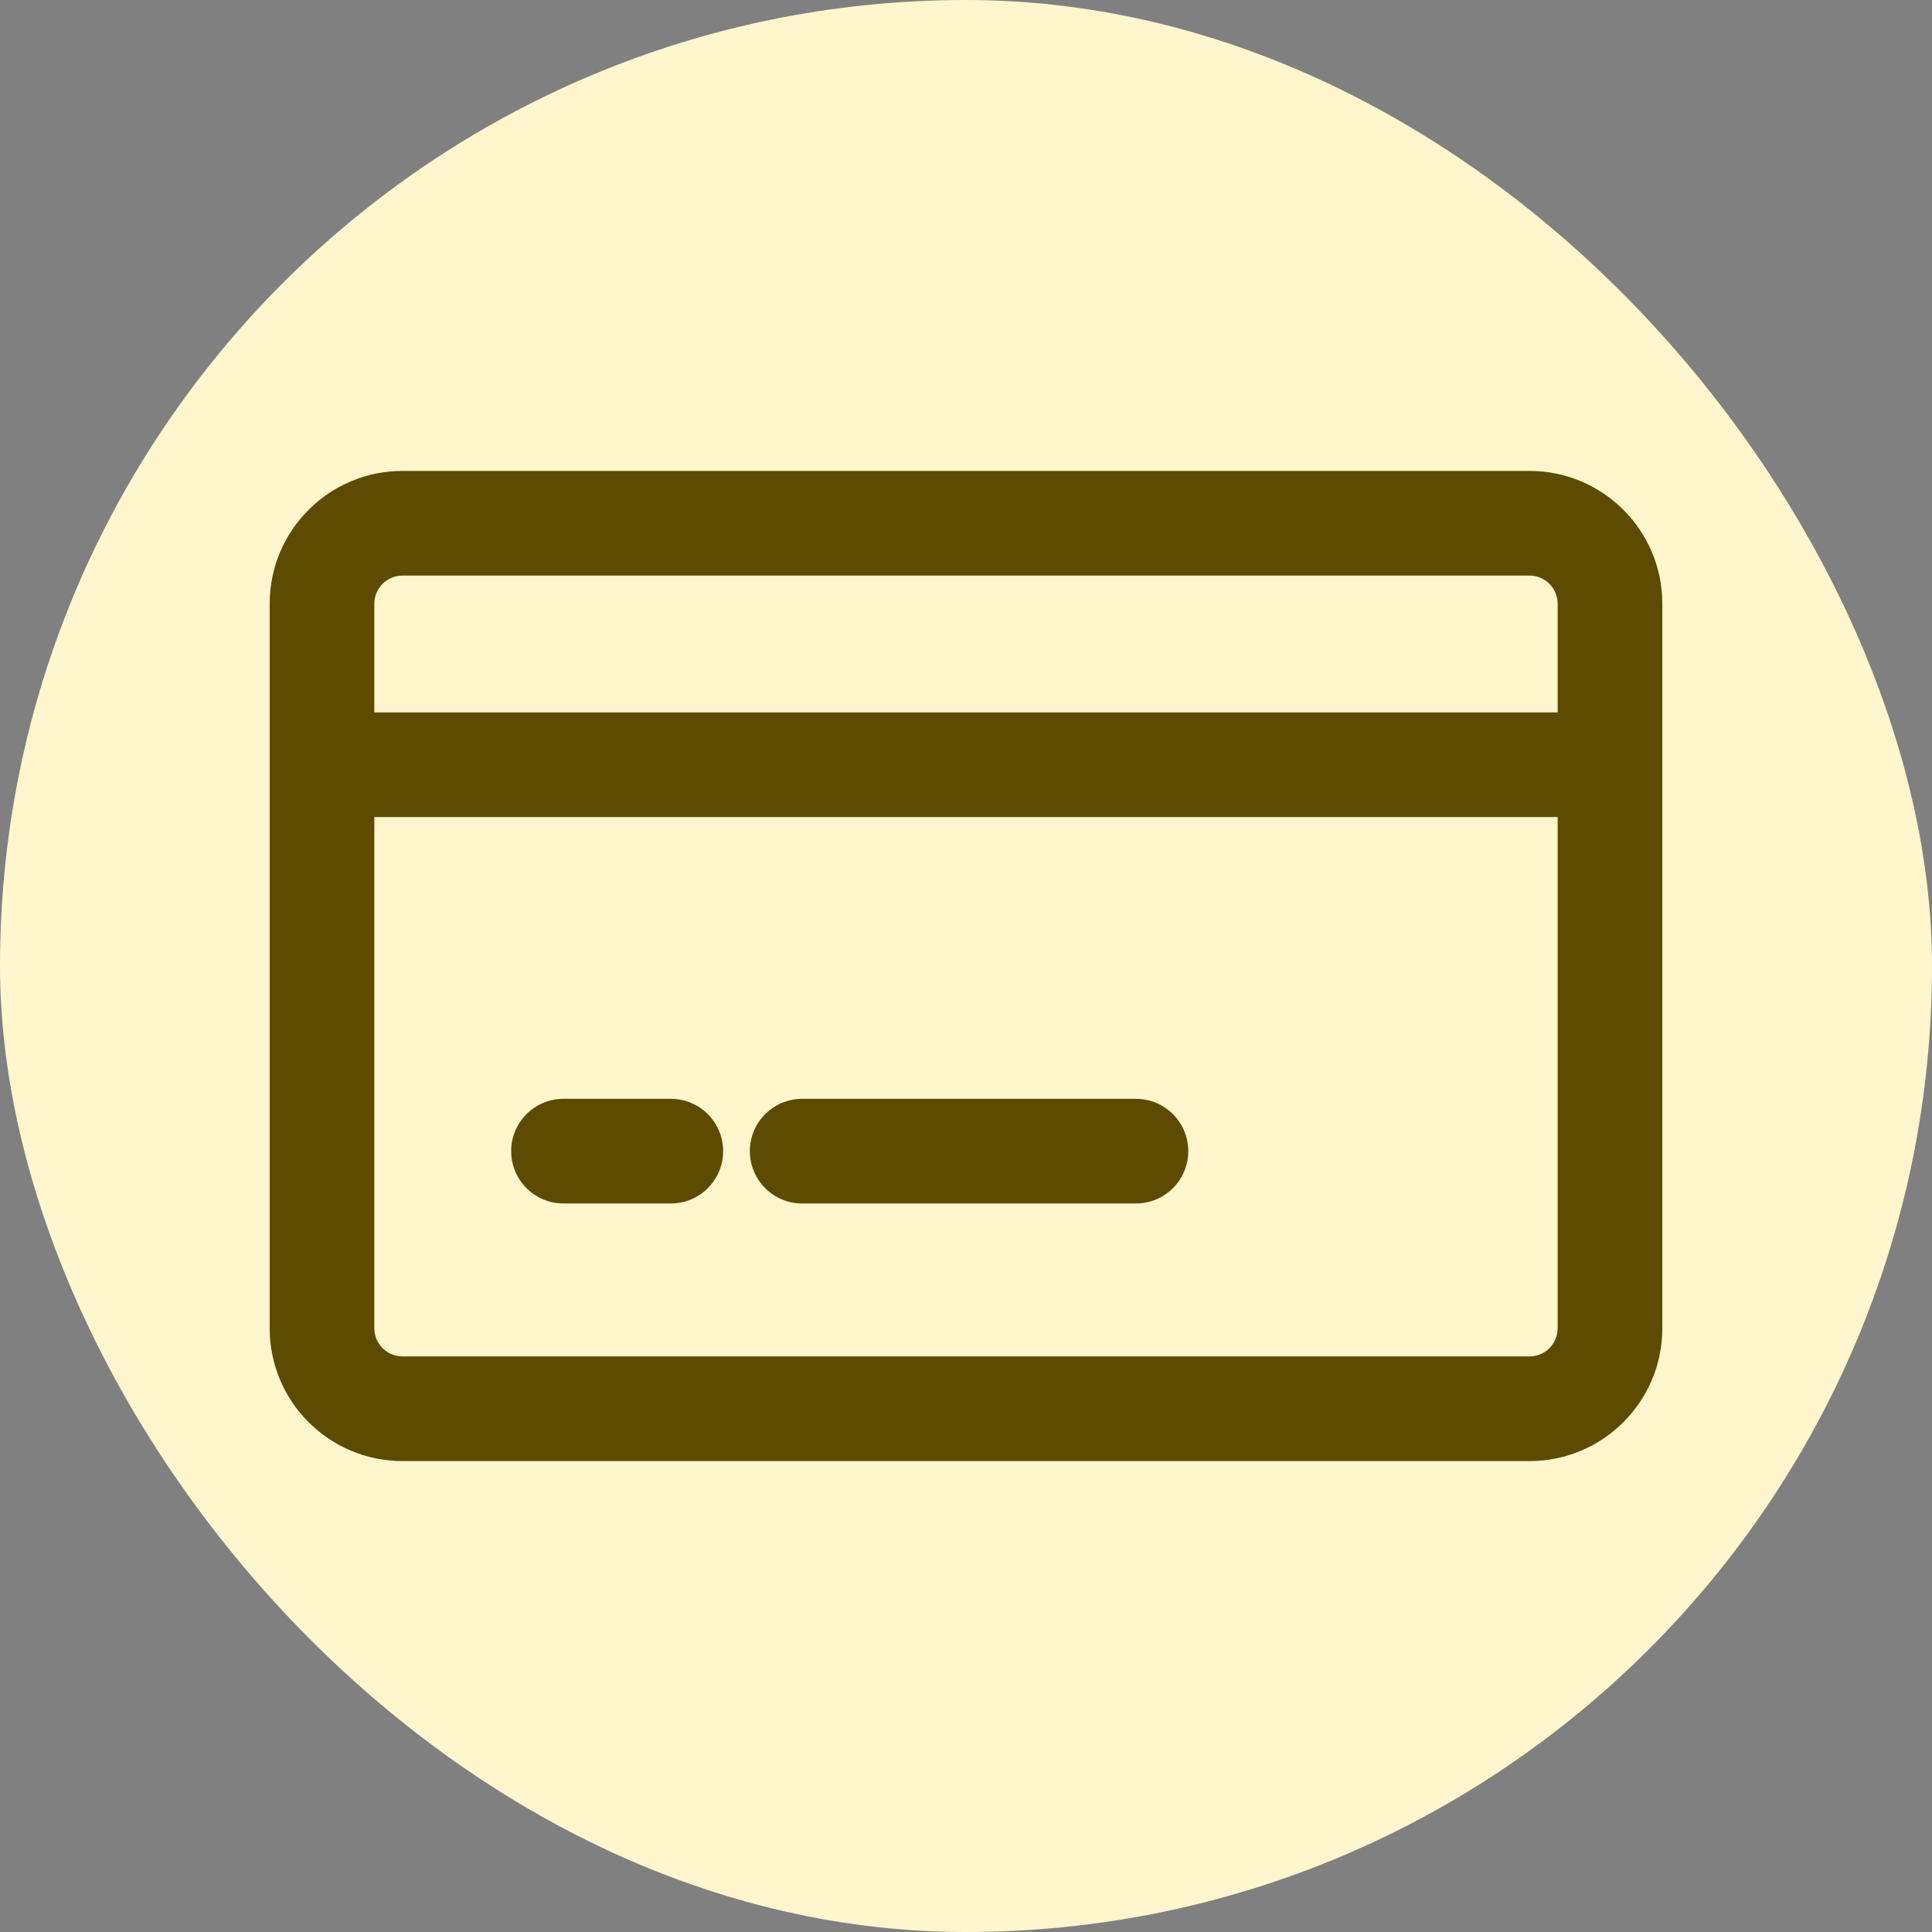 <svg width="24" height="24" viewBox="0 0 24 24" fill="none" xmlns="http://www.w3.org/2000/svg">
<rect x="0" y="0" width="24" height="24" fill="#808080" stroke="none"/>
<rect width="24" height="24" rx="12" fill="#FFF6CD"/>
<path fill-rule="evenodd" clip-rule="evenodd" d="M5 7.15C4.807 7.15 4.65 7.307 4.65 7.5L4.65 16.5C4.65 16.693 4.807 16.85 5 16.85H19C19.193 16.85 19.35 16.693 19.35 16.5V7.5C19.35 7.307 19.193 7.15 19 7.15L5 7.15ZM3.35 7.5C3.35 6.589 4.089 5.85 5 5.85L19 5.85C19.911 5.85 20.65 6.589 20.65 7.5V16.5C20.65 17.411 19.911 18.15 19 18.15H5C4.089 18.15 3.35 17.411 3.35 16.5L3.35 7.5Z" fill="#5C4B00"/>
<path fill-rule="evenodd" clip-rule="evenodd" d="M3.35 9.5C3.35 9.141 3.641 8.85 4 8.85H20C20.359 8.85 20.65 9.141 20.65 9.5C20.65 9.859 20.359 10.15 20 10.15H4C3.641 10.15 3.35 9.859 3.35 9.5Z" fill="#5C4B00"/>
<path fill-rule="evenodd" clip-rule="evenodd" d="M6.35 14.3C6.35 13.941 6.641 13.65 7 13.65H8.333C8.692 13.65 8.983 13.941 8.983 14.3C8.983 14.659 8.692 14.95 8.333 14.95H7C6.641 14.95 6.35 14.659 6.35 14.3ZM9.315 14.3C9.315 13.941 9.606 13.65 9.965 13.65H14.111C14.47 13.65 14.761 13.941 14.761 14.3C14.761 14.659 14.47 14.95 14.111 14.95H9.965C9.606 14.95 9.315 14.659 9.315 14.3Z" fill="#5C4B00"/>
</svg>
